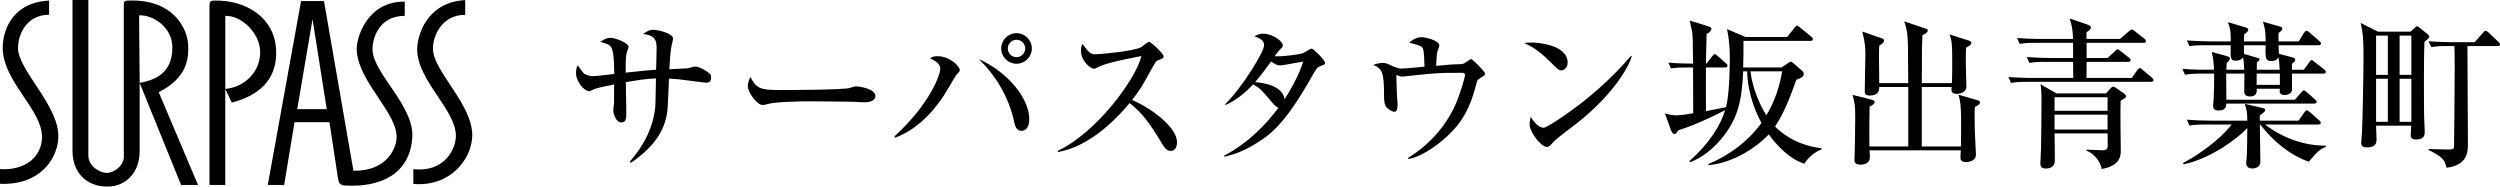 <?xml version="1.0" encoding="UTF-8"?><svg id="b" xmlns="http://www.w3.org/2000/svg" width="670.871" height="50.068" viewBox="0 0 670.871 50.068"><defs><style>.d{stroke-width:0px;}</style></defs><g id="c"><path class="d" d="m126.731,36.471c-.152,6.292-5.99,13.764-15.814,12.877v-3.951c8.205.884,11.286-5.121,11.421-8.778.151-7.03-10.238-14.784-10.391-23.27,0-3.806,2.493-12.738,12.888-13.323v3.953c-6.299,0-8.787,5.713-8.644,9.369.3,5.999,10.693,14.784,10.54,23.122m-26.763-22.994c-.141-2.498,1.326-9.226,8.645-9.226V.443c-10.105-.151-13.177,9.809-12.881,13.325.726,8.632,11.115,16.684,10.681,23.409-.147,2.488-2.484,8.785-11.571,8.644L86.942.291h-6.152l-8.931,49.328h4.401l2.774-16.829h9.371l2.345,15.37c.146.876.437,1.459,1.763,1.614,9.654.579,17.553-3.075,18.137-13.032.44-8.341-10.391-16.977-10.683-23.266M57.526.149c-1.023,0-1.313.294-1.313,1.321v48.15h4.242v-25.76l1.75,3.667c10.259-2.64,12.294-9.088,11.86-14.643C73.478,4.981,66.453,0,57.526.15m-14.932,24.59c7.458-3.8,8.049-8.633,7.902-12.586-.142-4.245-3.797-12.437-15.951-12.004-1.321,0-1.321.443-1.321,1.172v40.258c.299,2.776-2.632,4.823-4.538,4.823s-4.977-1.76-4.977-4.686V0h-4.247v40.549c0,5.705,3.668,9.519,9.376,9.519,4.684,0,8.639-3.517,8.639-9.519v-18.298l11.119,27.367h4.531l-10.533-24.881v.002ZM4.832,12.882c0-3.509,2.196-8.923,8.34-8.923V.149C2.497.739.589,9.221.735,13.32c.441,8.932,10.535,16.106,10.535,23.423,0,5.124-4.241,9.077-11.269,8.634v3.95c11.569.448,15.807-7.748,15.658-13.016-.141-8.198-10.826-17.571-10.826-23.427m74.938,16.394l4.097-24.147,3.81,24.147h-7.908,0Zm-9.961-14.779c-.28,5.118-4.38,8.921-9.353,9.362V4.251c4.385-.141,9.653,4.825,9.353,10.247m-32.331,7.754l-.154-18.141c3.806-.151,8.928,3.214,8.928,8.627,0,7.171-4.977,8.782-8.774,9.515"/><path class="d" d="m189.343,22.172c-.476,0-3.763-.476-5.622-.692-1.211-.173-2.508-.303-4.194-.389-.087,1.211-.26,6.529-.347,7.653-.389,5.709-3.199,10.379-9.859,14.92l-.346-.26c3.719-4.194,6.4-9.298,6.876-14.919.086-1.168.13-6.357.173-7.438-2.508.087-3.806.303-8.087.995,0,1.297.13,6.962.13,8.13,0,1.514,0,2.681-1.34,2.681-1.558,0-2.163-2.595-2.163-3.286,0-.173.174-1.816.217-2.032v-1.687c0-1.859,0-2.033.043-3.2-1.167.216-4.93.994-5.665,1.384-.734.389-.821.433-.994.433-1.644,0-3.59-2.897-3.59-4.757,0-.476,0-1.514.477-2.162.303.346,1.384,2.032,1.729,2.248.951.562,1.989.648,2.378.648.908,0,4.844-.519,5.665-.604,0-1.601-.043-5.579-.691-6.919-.433-.952-1.125-1.125-3.027-1.687,1.211-.778,1.687-1.081,2.768-1.081,1.341,0,4.8,1.427,4.8,2.378,0,.303-.519,1.557-.562,1.859-.259,1.211-.216,3.633-.216,5.103,5.751-.605,6.4-.691,8.173-.778.044-1.038.13-4.757.13-5.535,0-1.859,0-3.676-3.633-4.064,1.298-.865,1.73-1.124,2.682-1.124,1.124,0,5.362.864,5.362,2.378,0,.346-.39,1.772-.433,2.075-.303,1.601-.476,4.541-.562,6.141.39-.043,4.757-.216,5.017-.259.303-.044,1.471-.476,1.729-.476,1.471,0,3.243,1.254,3.763,1.643.562.433.691.562.691,1.211,0,1.384-.562,1.471-1.47,1.471Z"/><path class="d" d="m232.026,27.448c-.692,0-1.773-.043-2.638-.13-.822-.043-11.373-.13-12.108-.13-2.508,0-9.125.13-11.113.692-.779.216-1.125.303-1.471.303-1.6,0-4.021-3.416-4.021-5.146,0-.562.173-1.297.691-2.421,1.514,3.026,2.552,3.546,7.697,3.546,2.509,0,17.514-.044,18.984-.562.648-.216,1.167-.433,1.729-.433.087,0,5.146.39,5.146,2.682,0,.734-.822,1.6-2.897,1.6Z"/><path class="d" d="m240.005,36.616c9.558-8.735,12.325-16.605,12.325-18.162,0-1.341-1.384-2.162-2.725-2.812.433-.303.735-.562,1.989-.562,3.2,0,5.968,2.638,5.968,3.762,0,.303-.39.648-.952,1.298-.173.173-2.768,4.67-3.329,5.491-1.644,2.509-6.055,8.735-13.104,11.33l-.173-.346Zm36.195-4.714c0,.519,0,3.2-2.119,3.2-1.384,0-1.729-1.471-1.946-2.465-1.384-6.4-4.757-12.195-9.47-16.778,7.783,3.459,13.535,10.595,13.535,16.043Zm.691-18.897c0,2.249-1.859,4.108-4.107,4.108-2.292,0-4.108-1.859-4.108-4.108,0-2.292,1.859-4.108,4.108-4.108s4.107,1.816,4.107,4.108Zm-6.443,0c0,1.298,1.038,2.335,2.336,2.335s2.335-1.081,2.335-2.335c0-1.341-1.125-2.335-2.335-2.335s-2.336.951-2.336,2.335Z"/><path class="d" d="m314.166,40.507c-1.167,0-1.815-1.124-2.248-1.816-3.33-5.535-5.319-8.303-8.778-11.027-6.616,7.871-13.189,12.065-19.287,13.146v-.346c10.335-4.8,21.017-19.287,22.443-25.428-.13.044-8.778,1.601-11.07,2.725-1.254.648-1.427.692-1.772.692-.649,0-3.373-1.989-3.373-4.757,0-1.125.173-1.428.389-1.903,1.773,2.292,2.119,2.768,3.546,2.768,1.038,0,10.509-.821,12.281-1.945.303-.217,1.687-1.384,2.032-1.384.562,0,3.936,3.199,3.936,3.892,0,.476-.303.605-1.687,1.124-.39.173-.562.476-1.211,1.644-2.854,5.189-3.33,6.054-5.578,8.951,5.275,2.205,12.064,7.395,12.064,11.287,0,1.037-.389,2.378-1.687,2.378Z"/><path class="d" d="m354.363,17.718c-.951.389-.995.389-2.725,3.503-7.179,12.67-11.286,15.222-14.616,17.297-3.806,2.422-7.049,3.2-8.433,3.546l-.086-.303c6.097-3.2,10.768-7.783,14.572-12.843-.691-.217-1.427-1.125-1.557-1.255-3.07-3.632-3.286-3.892-5.232-5.016-1.945,2.032-4.41,4.194-7.395,5.535l-.086-.26c4.713-4.67,10.421-14.054,10.421-15.827,0-1.427-1.514-1.945-2.595-2.335.605-.346,1.255-.735,2.336-.735,2.465,0,5.275,2.032,5.275,3.113,0,.433-.13.52-1.038,1.471-.433.433-.821,1.038-1.124,1.471,1.946.173,6.486-.433,7.61-.822.347-.13,1.903-1.211,2.292-1.211.476,0,3.59,3.07,3.59,3.806,0,.433-.13.433-1.211.865Zm-10.94-.173c-.39,0-.822,0-2.336-1.038-2.421,3.373-4.151,5.405-4.28,5.535,1.989.13,7.395.865,7.913,4.584,3.33-5.232,4.497-8.562,5.017-10.119-5.146.951-5.708,1.038-6.313,1.038Z"/><path class="d" d="m397.4,20.832c-.952.562-.995.735-1.298,1.946-1.557,6.141-3.806,10.335-8.303,14.27-.691.649-5.578,4.887-9.816,5.622l-.13-.303c5.492-3.373,9.946-8.216,12.628-14.098,1.254-2.768,2.638-7.395,2.638-8.086,0-.605-.39-.648-.865-.648-4.237,0-5.103,0-8.562.259-1.167.087-7.395.778-7.438.778-.26,0-.39-.043-1.557-.432,0,.346.13,3.892.13,4.454s.216,2.94.216,3.459c0,1.514-.346,1.946-.864,1.946-.779,0-2.119-1.038-2.379-1.601-.346-.691-.389-1.772-.389-2.638,0-6.573-.562-7.308-2.897-8.346.605-.217,1.557-.52,2.465-.52.994,0,1.34.174,2.811.908.13.044,1.471.605,2.205.605.995,0,5.362-.433,6.271-.519-.043-1.6-.13-4.021-.389-4.714-.303-.821-.52-.864-3.72-1.729,1.644-1.471,3.07-1.471,3.243-1.471,1.082,0,4.844.865,4.844,2.249,0,.303-.562,1.644-.605,1.902-.043.303-.26,2.682-.26,3.546,1.125-.129,4.671-.432,5.795-.432,1.211,0,1.427,0,2.119-.476,1.167-.822,1.297-.908,1.47-.908.433,0,3.763,3.416,3.763,3.892,0,.39-.303.562-1.124,1.081Z"/><path class="d" d="m418.989,18.885c-.734,0-1.297-.605-2.768-2.075-3.546-3.589-5.664-4.541-7.222-5.275.778-.087,1.298-.13,2.119-.13,1.471,0,9.557.605,9.557,5.405,0,1.341-.994,2.075-1.687,2.075Zm3.893,14.4c-1.601,1.254-4.195,3.113-5.665,4.454-.26.216-1.254,1.384-1.514,1.514-.216.13-.433.173-.605.173-1.557,0-4.627-3.936-4.627-6.054,0-.735.173-1.471.303-2.033,1.384,2.336,2.681,2.94,3.416,2.94,1.211,0,8.433-5.275,9.989-6.486,7.049-5.491,11.2-10.162,13.535-12.843l.173.086c-.691,2.768-5.016,10.465-15.005,18.249Z"/><path class="d" d="m484.209,43.923c-4.064-1.211-7.697-5.232-9.557-7.87-3.243,3.503-9.6,7.697-16.173,8.26l-.086-.26c5.664-2.378,10.681-6.098,14.313-11.07-1.211-2.162-3.72-7.438-3.849-13.838h-1.081c-.347,8.303-1.601,12.93-5.752,17.989-3.546,4.324-7.005,5.795-8.346,6.356l-.39-.216c5.795-5.103,8.52-9.989,9.644-13.708-4.064,2.075-8.216,4.021-12.584,5.405-.476.735-.648.994-1.038.994-.432,0-.734-.604-.907-1.037l-1.644-4.498c.778.217,1.859.52,3.113.52,1.124,0,3.589-.39,4.497-.562,0-1.945-.043-10.551-.043-12.281h-1.254c-2.638,0-3.589.087-4.67.26l-.692-1.557c2.422.216,5.103.26,6.616.26-.043-6.66-.086-6.79-.216-8.303-.044-.52-.605-2.768-.692-3.244l5.06,1.558c.216.086.778.259.778.691,0,.26-.303.865-1.297,1.341-.044.691-.044,1.124-.044,1.687-.043.994-.086,5.362-.129,6.271h.129l1.558-1.989c.303-.39.432-.562.648-.562.259,0,.691.389.778.476l2.248,1.989c.26.216.433.346.433.648,0,.39-.346.476-.648.476h-5.146c-.044,1.816,0,10.033,0,11.72,3.113-.605,4.583-.908,5.405-1.082.994-4.064.994-11.805.994-13.361,0-1.255,0-3.893-.735-7.568l4.974,2.119h11.156l1.989-2.508c.347-.433.433-.52.649-.52s.432.13.821.477l3.027,2.465c.173.173.432.389.432.648,0,.389-.389.476-.691.476h-17.946c.043,2.292-.043,4.714-.086,7.135h10.291l1.687-1.124c.26-.173.52-.433.779-.433.216,0,.562.26.864.52l2.076,1.815c.346.303.562.52.562.952,0,.864-1.081,1.254-1.989,1.557-2.724,7.783-4.454,10.681-5.708,12.54.908.951,4.974,4.974,12.454,5.838v.346c-1.989.735-3.546,2.163-4.584,3.806Zm-14.486-24.778c.648,5.189,2.897,9.6,4.281,11.806.778-1.298,3.2-5.449,4.238-11.806h-8.52Z"/><path class="d" d="m529.937,28.702c-.086,1.989-.043,4.8,0,6.443.043.995.303,5.752.303,6.271,0,1.772-1.816,2.075-2.638,2.075-1.514,0-1.514-.821-1.514-1.297,0-.303.087-1.6.087-1.859h-24.477c0,.26.087,1.384.087,1.6,0,.778-.13,2.249-2.595,2.249-.778,0-1.557-.303-1.557-1.168,0-.173.043-.519.043-.908.044-.648.173-7.395.173-10.421,0-3.157-.086-3.936-.734-6.228l5.188,1.298c.26.043.735.216.735.648,0,.562-.864.951-1.341,1.211-.086,3.632-.086,9.124-.043,10.681h10.422v-15.957h-7.784c.044,1.211-.476,2.292-2.551,2.292-1.341,0-1.341-.735-1.341-1.124,0-1.471.173-8.043.173-9.384,0-2.465,0-3.243-.821-6.659l5.103,1.772c.346.087.735.26.735.648,0,.605-.995,1.168-1.298,1.384-.086,2.119-.086,2.638,0,10.033h7.784c-.043-1.601-.043-8.735-.087-10.163-.086-3.892-.519-4.973-.994-6.399l5.665,1.902c.389.13.648.217.648.562,0,.476-.605.821-1.427,1.254,0,.303-.13,3.936-.13,3.979,0,1.384,0,7.61-.043,8.865h8.086c.087-1.687.087-3.806.087-5.492,0-5.362-.13-5.968-.735-7.567l5.189,1.643c.562.173.648.39.648.649,0,.476-.476.778-1.384,1.254-.043.821-.087,2.032-.087,3.805,0,1.081.173,5.665.173,6.616,0,1.644-1.902,1.989-2.508,1.989-1.643,0-1.557-.864-1.47-1.859h-8v15.957h10.508c0-.476.087-4.757.043-7.61-.043-3.72-.259-4.627-.691-6.271l5.188,1.514c.303.086.562.173.562.562,0,.52-.648.865-1.384,1.211Z"/><path class="d" d="m577.195,21.956h-32.865c-2.638,0-3.589.087-4.67.303l-.692-1.6c2.638.216,5.665.26,6.141.26h11.243l-.043-4.325h-7.049c-2.638,0-3.589.087-4.67.303l-.692-1.6c2.595.216,5.665.26,6.141.26h6.271v-4.065h-9.644c-2.638,0-3.589.087-4.67.303l-.735-1.6c2.638.216,5.708.26,6.184.26h8.865c-.087-2.249-.26-3.46-.908-5.492l4.93,1.687c.26.086.778.346.778.735s-.389.691-1.211,1.297v1.773h8.995l2.465-2.119c.216-.217.433-.433.691-.433s.476.216.778.433l2.595,2.032c.26.216.433.433.433.648,0,.433-.39.476-.648.476h-15.266v4.065h5.622l2.032-1.859c.217-.217.433-.476.648-.476.26,0,.52.259.779.476l2.291,1.772c.26.217.433.433.433.648,0,.433-.389.476-.648.476h-11.157l-.043,4.325h12.151l1.471-2.076c.216-.26.389-.562.691-.562.26,0,.476.217.778.477l2.465,2.075c.217.173.433.39.433.648,0,.39-.389.476-.691.476Zm-8.13,5.06c-.13,3.719.043,9.687.043,13.405,0,1.255-.043,4.065-5.146,4.93-.13-1.557-1.73-4.021-4.065-4.93v-.259c.692,0,3.719.173,4.368.173,1.34,0,1.34-.778,1.34-1.557,0-.476-.043-2.552-.043-2.984h-14.228c.044.26.044,5.189.087,7.266,0,1.772-1.427,2.162-2.378,2.162-.865,0-1.514-.217-1.514-1.384,0-.605.173-3.373.173-3.936.086-3.979.13-8.994.13-13.146,0-2.379-.13-3.33-.26-4.151l4.281,2.465h13.275l1.168-1.298c.216-.26.519-.519.735-.519.259,0,.604.173.821.346l2.032,1.427c.433.303.648.562.648.778,0,.433-.648.778-1.47,1.211Zm-3.503-.908h-14.228v3.633h14.228v-3.633Zm0,4.671h-14.228v3.979h14.228v-3.979Z"/><path class="d" d="m618.238,18.712l1.427-1.989c.217-.303.433-.605.649-.605s.476.26.821.52l2.552,1.989c.259.173.432.433.432.691,0,.39-.389.433-.691.433h-8.39c0,1.038.044,4.238,0,4.497-.173.951-1.254,1.254-1.989,1.254-.951,0-1.297-.562-1.297-.821,0-.173.043-.648.043-.865h-6.184c0,.865,0,2.076-1.859,2.076-.605,0-1.514-.216-1.514-1.254,0-.778.043-4.195.043-4.887h-4.886c0,1.124.043,6.011.043,7.006h18.378l1.73-1.946c.432-.476.476-.562.648-.562.303,0,.691.39.821.476l2.206,1.946c.259.26.432.39.432.692,0,.389-.389.432-.691.432h-23.524c-.043.735-.13,1.859-1.989,1.859-1.557,0-1.557-.778-1.557-1.34,0-.303.13-1.428.13-1.816.086-1.341.129-3.07.129-4.368v-2.378h-3.156c-2.638,0-3.589.13-4.67.303l-.692-1.6c2.638.259,5.665.259,6.141.259h2.335c0-.519-.043-2.378-.562-4.757l4.107,1.125c.39.129.735.216.735.605,0,.432-.605,1.037-.865,1.297-.043.735-.086,1.038-.086,1.729h4.8c0-.389-.173-2.768-.303-3.286-.735.865-1.729.865-1.946.865-1.47,0-1.47-.562-1.384-4.152h-6.399c-2.638,0-3.59.087-4.671.26l-.691-1.557c2.638.216,5.665.26,6.141.26h5.621c0-2.595,0-3.027-.734-5.146l4.843,1.428c.303.086.605.303.605.605,0,.519-.735.951-1.081,1.167-.087,1.254-.087,1.427-.087,1.946h5.838c0-2.638-.259-3.806-.734-5.276l4.54,1.298c.433.13.648.26.648.562,0,.389-.173.519-.994,1.167-.043,1.471-.043,1.644,0,2.249h5.405l1.427-2.292c.087-.13.39-.562.692-.562.216,0,.562.26.778.476l2.638,2.292c.26.217.433.346.433.648,0,.39-.346.476-.648.476h-10.725c.043.477.087,1.816.087,2.292l3.892,1.038c.26.087.476.26.476.605,0,.433-.26.562-.865.995v1.643h3.2Zm-10.465,14.703c4.757,3.546,10.422,5.708,16.346,5.665v.346c-.734.26-1.643.691-2.896,2.075-1.081,1.211-1.384,1.514-1.644,1.903-5.275-1.859-9.601-5.578-13.06-9.989h-.087c0,1.427.13,8.476.13,10.075,0,1.255-1.297,1.73-2.162,1.73-1.081,0-1.644-.605-1.644-1.428,0-.303.174-1.772.174-2.075.086-1.816.086-3.113.129-7.352-2.335,2.552-9.557,8.13-17.081,9.729l-.173-.346c4.368-2.292,9.946-6.313,13.06-10.335h-6.659c-2.984,0-3.806.13-4.671.303l-.691-1.601c2.032.174,4.108.26,6.141.26h10.075c-.043-2.292-.043-2.335-.648-4.497l4.454,1.038c.778.173.995.259.995.605,0,.173-.13.389-.303.562-.173.13-.822.692-1.168.951,0,.562.043.995.043,1.341h10.379l1.557-2.205c.087-.13.389-.562.648-.562s.648.346.822.476l2.508,2.206c.216.173.433.389.433.648,0,.433-.433.476-.649.476h-14.356Zm3.979-14.703c-.13-2.292-.173-2.551-.346-3.373-.173.347-.52,1.038-1.946,1.038-1.384,0-1.644-.519-1.471-4.238h-5.838c0,.303.044,1.989.044,2.336l3.676,1.081c.13.043.519.086.519.389,0,.13-.26.39-.778.822v1.945h6.141Zm-6.184,1.038v3.027h6.227v-3.027h-6.227Z"/><path class="d" d="m650.589,11.232c-.129,3.675-.129,8.216-.129,11.978,0,3.503,0,7.524.129,10.119,0,.217.087,1.903.087,1.989,0,.692,0,2.119-2.292,2.119-1.254,0-1.47-.562-1.47-1.168,0-.432.129-2.162.129-2.551h-9.427c0,.605.13,3.156.13,3.676,0,.691,0,2.162-2.552,2.162-1.081,0-1.557-.303-1.557-1.254,0-.39.13-1.989.173-2.336.173-2.724.433-15.308.433-20.54,0-5.189-.13-6.356-.735-9.254l4.627,2.335h8.692l1.124-.995c.346-.303.476-.476.692-.476.13,0,.433.217.735.476l2.118,1.687c.217.173.39.39.39.649,0,.303-.13.389-1.298,1.384Zm-9.815-1.687h-3.157v10.551h3.157v-10.551Zm0,11.589h-3.157v11.546h3.157v-11.546Zm6.313-11.589h-3.157v10.551h3.157v-10.551Zm0,11.589h-3.157v11.546h3.157v-11.546Zm23.135-8.778h-8.087c0,8.778.13,19.243.13,26.292,0,1.816,0,5.751-5.751,6.356-.433-1.816-.735-2.811-4.844-4.757l.087-.259c.778,0,3.806.129,4.973.129,1.428,0,1.773,0,1.816-.907.043-.477.173-20.281.173-21.189,0-3.157-.043-4.281-.086-5.665h-1.514c-2.638,0-3.589.086-4.67.303l-.735-1.601c2.638.217,5.708.26,6.184.26h6.184l2.206-2.508c.259-.303.389-.52.691-.52.26,0,.562.174.821.433l2.638,2.509c.303.303.433.389.433.648,0,.433-.389.476-.648.476Z"/></g></svg>